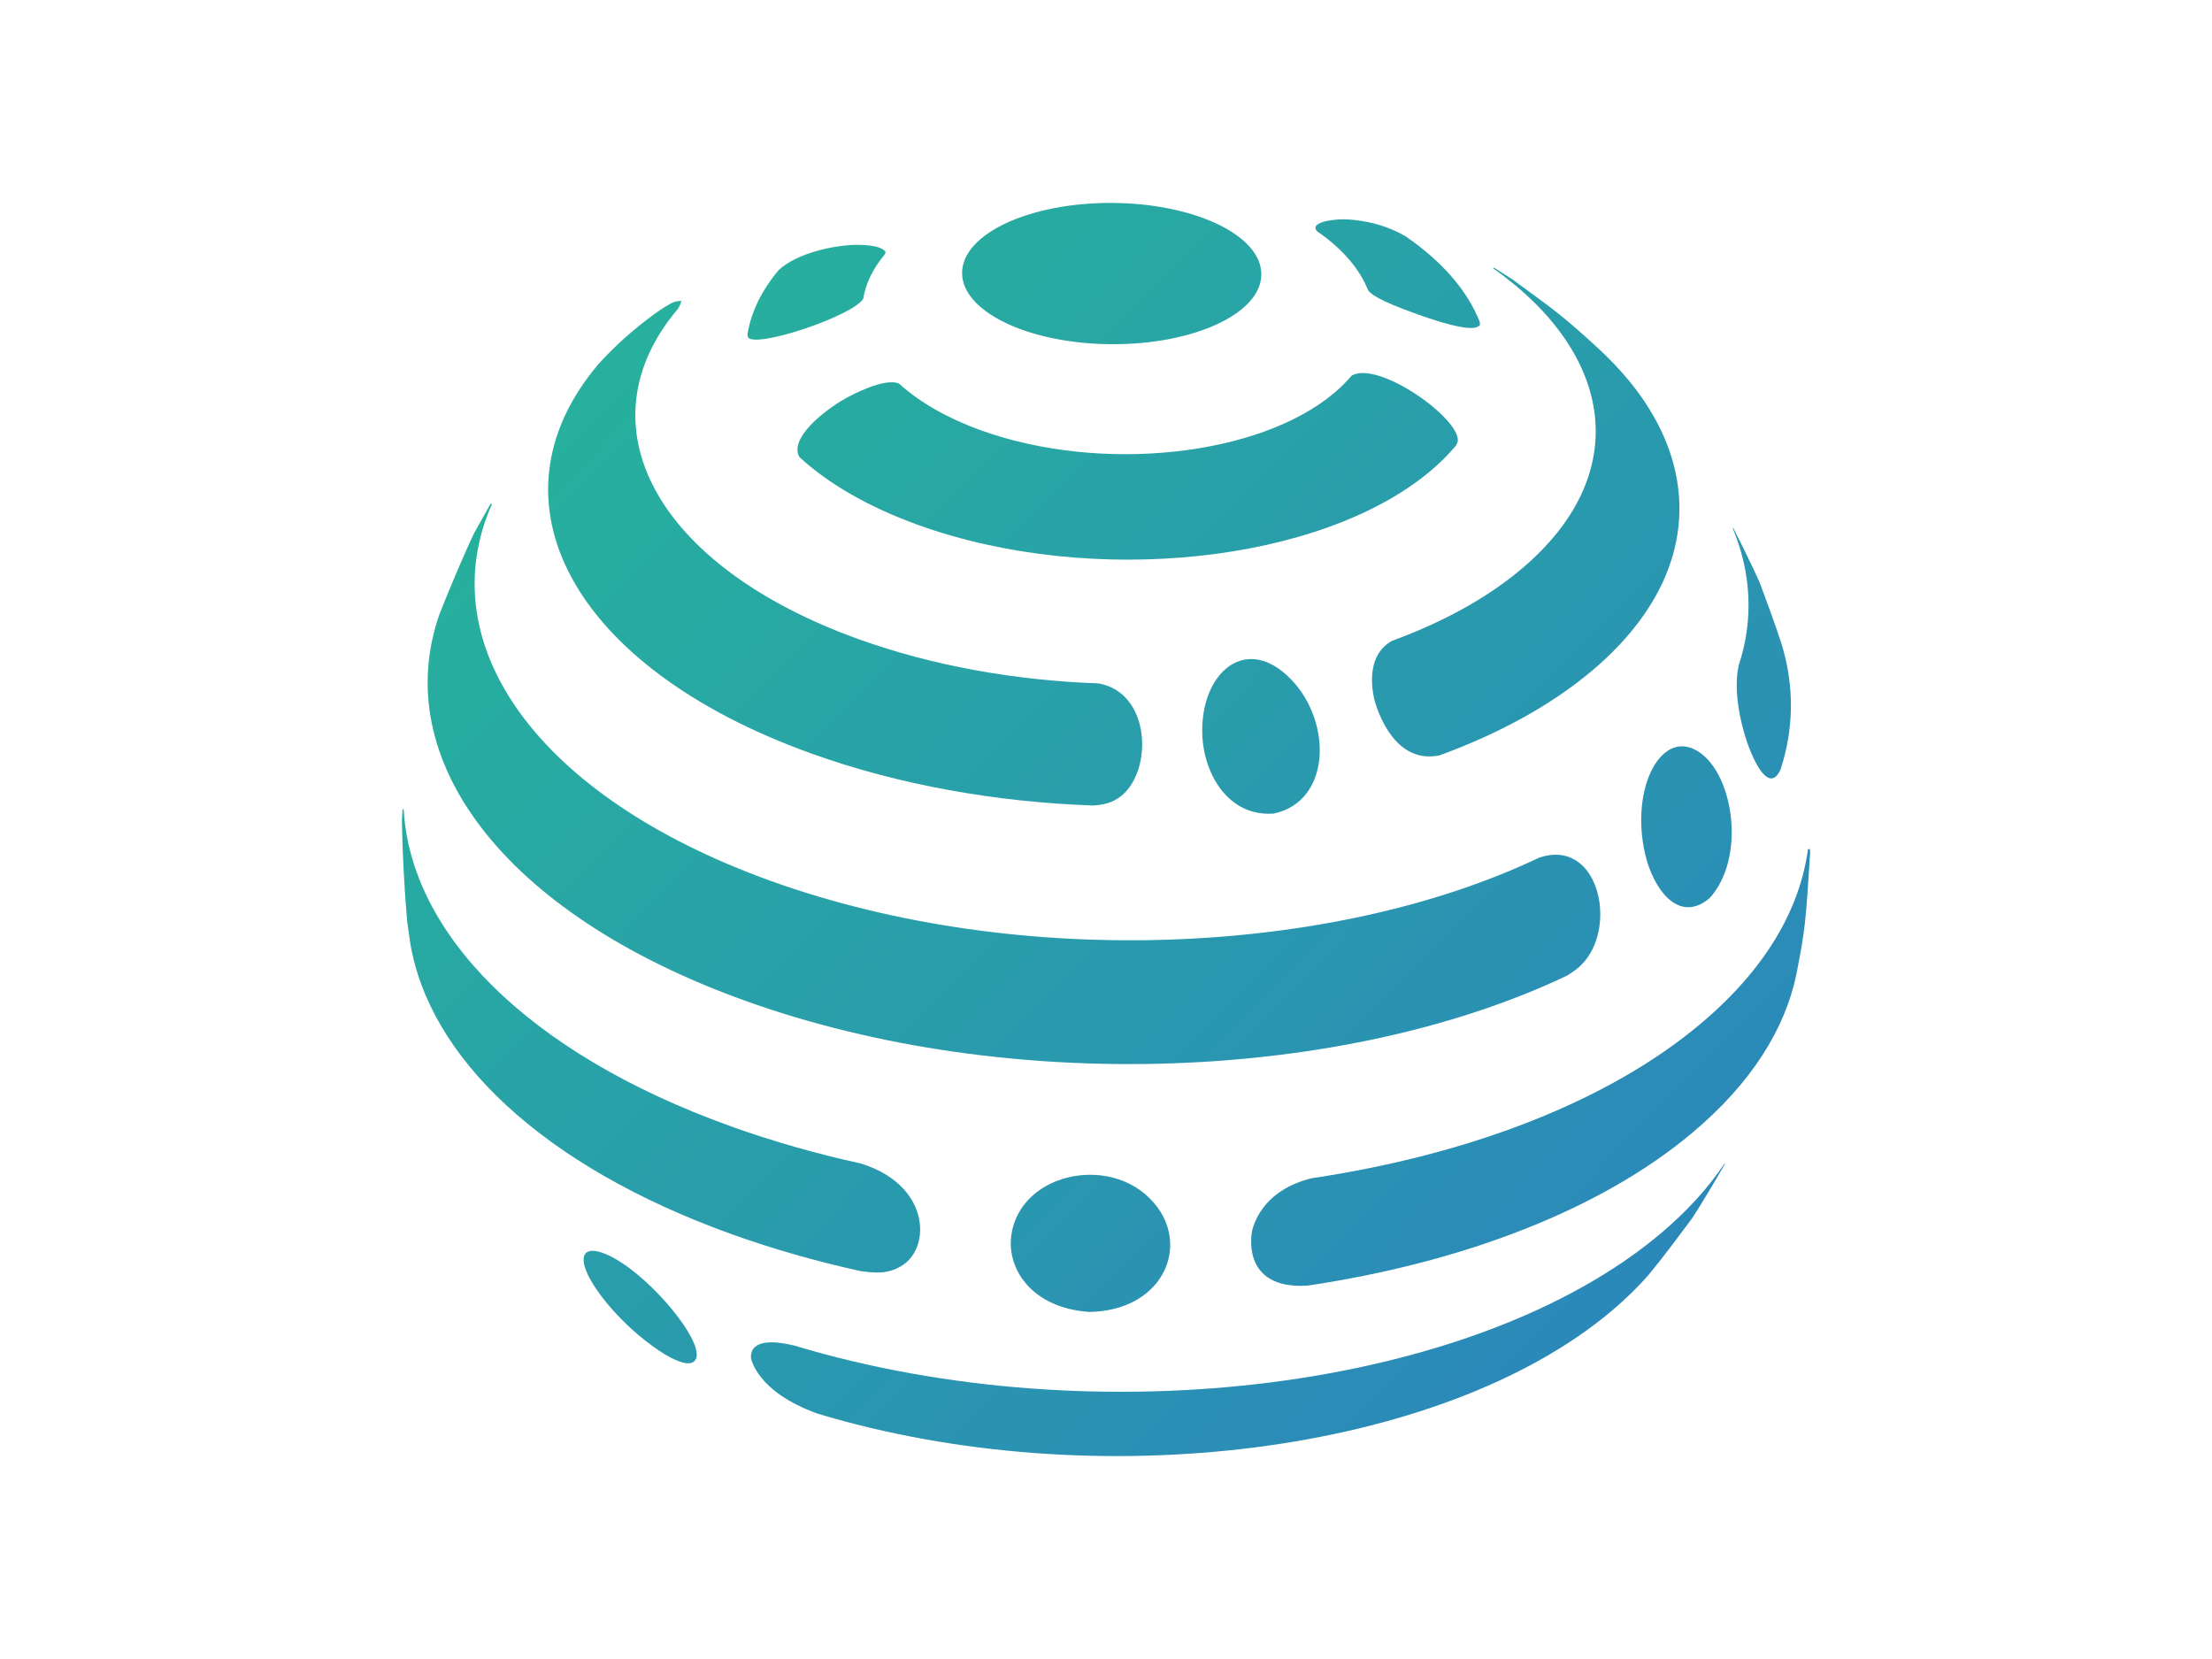 <?xml version="1.0" encoding="utf-8"?>
<svg x="0pt" y="0pt" width="800pt" height="600pt" viewBox="0 0 800 600" xmlns="http://www.w3.org/2000/svg" xmlns:xlink="http://www.w3.org/1999/xlink">
  <g id="1">
    <title>Layer 1</title>
    <g id="2">
      <title>Group</title>
      <g id="3">
        <title>Group</title>
        <clipPath id="5">
          <use xlink:href="#4"/>
          <path id="4" d="M600.609,446.106 C533.455,502.668,396.505,519.617,287.181,486.61 C272.506,483.084,271.401,488.591,271.607,491.126 C271.611,491.244,273.57,503.371,295.76,511.278 C395.872,541.501,521.294,525.975,582.778,474.182 C587.984,469.797,592.571,465.297,596.55,460.694 C601.424,454.811,607.494,446.629,612.063,440.498 C615.72,434.808,619.944,427.743,623.815,420.988 C623.771,420.949,623.714,420.901,623.662,420.853 C617.849,429.559,610.187,438.033,600.609,446.106 z"/>
        </clipPath>
        <g id="6" style="clip-path:url(#5);">
          <title>Clipping Group</title>
          <linearGradient x1="680.393" y1="686.045" x2="22.238" y2="40.791" gradientUnits="userSpaceOnUse" id="9">
            <stop style="stop-color:#2d77c6;stop-opacity:1;"/>
            <stop offset="0.842" style="stop-color:#26b59a;stop-opacity:1;"/>
            <stop offset="1" style="stop-color:#26b59a;stop-opacity:1;"/>
          </linearGradient>
          <defs>
            <title>Shape 10</title>
            <g id="7">
              <defs>
                <path id="8" d="M600.609,446.106 C533.455,502.668,396.505,519.617,287.181,486.61 C272.506,483.084,271.401,488.591,271.607,491.126 C271.611,491.244,273.57,503.371,295.76,511.278 C395.872,541.501,521.294,525.975,582.778,474.182 C587.984,469.797,592.571,465.297,596.55,460.694 C601.424,454.811,607.494,446.629,612.063,440.498 C615.72,434.808,619.944,427.743,623.815,420.988 C623.771,420.949,623.714,420.901,623.662,420.853 C617.849,429.559,610.187,438.033,600.609,446.106"/>
              </defs>
              <use xlink:href="#8" style="fill:url(#9);fill-opacity:1;fill-rule:nonzero;opacity:1;stroke:none;"/>
            </g>
          </defs>
          <use xlink:href="#7"/>
        </g>
        <clipPath id="11">
          <use xlink:href="#10"/>
          <path id="10" d="M600.609,446.106 C533.455,502.668,396.505,519.617,287.181,486.61 C272.506,483.084,271.401,488.591,271.607,491.126 C271.611,491.244,273.57,503.371,295.76,511.278 C395.872,541.501,521.294,525.975,582.778,474.182 C587.984,469.797,592.571,465.297,596.55,460.694 C601.424,454.811,607.494,446.629,612.063,440.498 C615.72,434.808,619.944,427.743,623.815,420.988 C623.771,420.949,623.714,420.901,623.662,420.853 C617.849,429.559,610.187,438.033,600.609,446.106 z"/>
        </clipPath>
        <g id="12" style="clip-path:url(#11);"/>
      </g>
      <g id="13">
        <title>Group</title>
        <clipPath id="15">
          <use xlink:href="#14"/>
          <path id="14" d="M217.588,452.987 C211.387,450.915,209.371,454.113,212.574,460.943 C216.297,468.876,227.393,481.749,240.624,489.94 C243.007,491.27,247.982,494.054,250.552,492.693 C258.306,488.573,233.04,458.15,217.588,452.987 z"/>
        </clipPath>
        <g id="16" style="clip-path:url(#15);">
          <title>Clipping Group</title>
          <linearGradient x1="567.069" y1="801.608" x2="-91.07" y2="156.373" gradientUnits="userSpaceOnUse" id="19">
            <stop style="stop-color:#2d77c6;stop-opacity:1;"/>
            <stop offset="0.842" style="stop-color:#26b59a;stop-opacity:1;"/>
            <stop offset="1" style="stop-color:#26b59a;stop-opacity:1;"/>
          </linearGradient>
          <defs>
            <title>Shape 12</title>
            <g id="17">
              <defs>
                <path id="18" d="M217.588,452.987 C211.387,450.915,209.371,454.113,212.574,460.943 C216.297,468.876,227.393,481.749,240.624,489.94 C243.007,491.27,247.982,494.054,250.552,492.693 C258.306,488.573,233.04,458.15,217.588,452.987"/>
              </defs>
              <use xlink:href="#18" style="fill:url(#19);fill-opacity:1;fill-rule:nonzero;opacity:1;stroke:none;"/>
            </g>
          </defs>
          <use xlink:href="#17"/>
        </g>
        <clipPath id="21">
          <use xlink:href="#20"/>
          <path id="20" d="M217.588,452.987 C211.387,450.915,209.371,454.113,212.574,460.943 C216.297,468.876,227.393,481.749,240.624,489.94 C243.007,491.27,247.982,494.054,250.552,492.693 C258.306,488.573,233.04,458.15,217.588,452.987 z"/>
        </clipPath>
        <g id="22" style="clip-path:url(#21);"/>
      </g>
      <g id="23">
        <title>Group</title>
        <clipPath id="25">
          <use xlink:href="#24"/>
          <path id="24" d="M654.618,307.091 C654.37,307.109,654.121,307.113,653.876,307.117 C650.944,328.984,638.346,350.632,615.196,370.134 C581.33,398.664,530.745,417.711,474.523,426.102 C458.26,430.021,453.953,440.66,452.858,445.045 C452.814,445.264,448.21,466.48,472.9,464.966 C528.581,456.653,578.676,437.784,612.233,409.534 C633.31,391.773,645.59,372.224,649.691,352.352 C652.929,335.765,653.056,333.732,654.636,308.81 z"/>
        </clipPath>
        <g id="26" style="clip-path:url(#25);">
          <title>Clipping Group</title>
          <linearGradient x1="770.369" y1="594.297" x2="112.161" y2="-51.008" gradientUnits="userSpaceOnUse" id="29">
            <stop style="stop-color:#2d77c6;stop-opacity:1;"/>
            <stop offset="0.842" style="stop-color:#26b59a;stop-opacity:1;"/>
            <stop offset="1" style="stop-color:#26b59a;stop-opacity:1;"/>
          </linearGradient>
          <defs>
            <title>Shape 14</title>
            <g id="27">
              <defs>
                <path id="28" d="M654.618,307.091 C654.37,307.109,654.121,307.113,653.876,307.117 C650.944,328.984,638.346,350.632,615.196,370.134 C581.33,398.664,530.745,417.711,474.523,426.102 C458.26,430.021,453.953,440.66,452.858,445.045 C452.814,445.264,448.21,466.48,472.9,464.966 C528.581,456.653,578.676,437.784,612.233,409.534 C633.31,391.773,645.59,372.224,649.691,352.352 C652.929,335.765,653.056,333.732,654.636,308.81 C654.63,308.237,654.624,307.664,654.618,307.091"/>
              </defs>
              <use xlink:href="#28" style="fill:url(#29);fill-opacity:1;fill-rule:nonzero;opacity:1;stroke:none;"/>
            </g>
          </defs>
          <use xlink:href="#27"/>
        </g>
        <clipPath id="31">
          <use xlink:href="#30"/>
          <path id="30" d="M654.618,307.091 C654.37,307.109,654.121,307.113,653.876,307.117 C650.944,328.984,638.346,350.632,615.196,370.134 C581.33,398.664,530.745,417.711,474.523,426.102 C458.26,430.021,453.953,440.66,452.858,445.045 C452.814,445.264,448.21,466.48,472.9,464.966 C528.581,456.653,578.676,437.784,612.233,409.534 C633.31,391.773,645.59,372.224,649.691,352.352 C652.929,335.765,653.056,333.732,654.636,308.81 z"/>
        </clipPath>
        <g id="32" style="clip-path:url(#31);"/>
      </g>
      <g id="33">
        <title>Group</title>
        <clipPath id="35">
          <use xlink:href="#34"/>
          <path id="34" d="M326.537,457.513 C336.796,450.705,336.163,428.498,311.342,420.797 C295.219,417.262,279.461,412.789,264.332,407.352 C190.044,380.655,148.406,337.062,146.002,292.683 C145.866,292.691,145.722,292.678,145.587,292.691 C145.513,294.067,145.439,295.443,145.364,296.819 C145.495,307.72,146.29,322.251,147.241,333.108 C147.6,335.637,147.959,338.167,148.319,340.696 C154.908,381.881,195.525,421.534,264.703,446.394 C279.693,451.778,295.293,456.208,311.273,459.712 C316.177,460.358,321.248,461.029,326.537,457.512 z"/>
        </clipPath>
        <g id="36" style="clip-path:url(#35);">
          <title>Clipping Group</title>
          <linearGradient x1="607.434" y1="760.468" x2="-50.737" y2="115.205" gradientUnits="userSpaceOnUse" id="39">
            <stop style="stop-color:#2d77c6;stop-opacity:1;"/>
            <stop offset="0.842" style="stop-color:#26b59a;stop-opacity:1;"/>
            <stop offset="1" style="stop-color:#26b59a;stop-opacity:1;"/>
          </linearGradient>
          <defs>
            <title>Shape 16</title>
            <g id="37">
              <defs>
                <path id="38" d="M326.537,457.513 C336.796,450.705,336.163,428.498,311.342,420.797 C295.219,417.262,279.461,412.789,264.332,407.352 C190.044,380.655,148.406,337.062,146.002,292.683 C145.866,292.691,145.722,292.678,145.587,292.691 C145.513,294.067,145.439,295.443,145.364,296.819 C145.495,307.72,146.29,322.251,147.241,333.108 C147.6,335.637,147.959,338.167,148.319,340.696 C154.908,381.881,195.525,421.534,264.703,446.394 C279.693,451.778,295.293,456.208,311.273,459.712 C316.177,460.358,321.248,461.029,326.537,457.512"/>
              </defs>
              <use xlink:href="#38" style="fill:url(#39);fill-opacity:1;fill-rule:nonzero;opacity:1;stroke:none;"/>
            </g>
          </defs>
          <use xlink:href="#37"/>
        </g>
        <clipPath id="41">
          <use xlink:href="#40"/>
          <path id="40" d="M326.537,457.513 C336.796,450.705,336.163,428.498,311.342,420.797 C295.219,417.262,279.461,412.789,264.332,407.352 C190.044,380.655,148.406,337.062,146.002,292.683 C145.866,292.691,145.722,292.678,145.587,292.691 C145.513,294.067,145.439,295.443,145.364,296.819 C145.495,307.72,146.29,322.251,147.241,333.108 C147.6,335.637,147.959,338.167,148.319,340.696 C154.908,381.881,195.525,421.534,264.703,446.394 C279.693,451.778,295.293,456.208,311.273,459.712 C316.177,460.358,321.248,461.029,326.537,457.512 z"/>
        </clipPath>
        <g id="42" style="clip-path:url(#41);"/>
      </g>
      <g id="43">
        <title>Group</title>
        <clipPath id="45">
          <use xlink:href="#44"/>
          <path id="44" d="M365.749,446.857 C364.091,459.188,373.403,473.065,393.934,474.479 C419.606,474.103,429.974,452.215,418.698,436.759 C404.041,416.677,368.904,423.371,365.749,446.856 z"/>
        </clipPath>
        <g id="46" style="clip-path:url(#45);">
          <title>Clipping Group</title>
          <linearGradient x1="658.319" y1="708.57" x2="0.14" y2="63.3" gradientUnits="userSpaceOnUse" id="49">
            <stop style="stop-color:#2d77c6;stop-opacity:1;"/>
            <stop offset="0.842" style="stop-color:#26b59a;stop-opacity:1;"/>
            <stop offset="1" style="stop-color:#26b59a;stop-opacity:1;"/>
          </linearGradient>
          <defs>
            <title>Shape 18</title>
            <g id="47">
              <defs>
                <path id="48" d="M365.749,446.857 C364.091,459.188,373.403,473.065,393.934,474.479 C419.606,474.103,429.974,452.215,418.698,436.759 C404.041,416.677,368.904,423.371,365.749,446.856"/>
              </defs>
              <use xlink:href="#48" style="fill:url(#49);fill-opacity:1;fill-rule:nonzero;opacity:1;stroke:none;"/>
            </g>
          </defs>
          <use xlink:href="#47"/>
        </g>
        <clipPath id="51">
          <use xlink:href="#50"/>
          <path id="50" d="M365.749,446.857 C364.091,459.188,373.403,473.065,393.934,474.479 C419.606,474.103,429.974,452.215,418.698,436.759 C404.041,416.677,368.904,423.371,365.749,446.856 z"/>
        </clipPath>
        <g id="52" style="clip-path:url(#51);"/>
      </g>
      <g id="53">
        <title>Group</title>
        <clipPath id="55">
          <use xlink:href="#54"/>
          <path id="54" d="M269.473,361.926 C365.269,396.347,486.82,390.923,566.833,352.797 C569.403,351.174,572.611,349.153,575.233,344.611 C583.895,329.634,576.198,303.67,556.792,310.124 C482.038,345.754,368.45,350.82,278.942,318.659 C193.47,287.948,155.68,232.524,177.918,182.328 C177.761,182.267,177.599,182.219,177.455,182.149 C175.343,185.854,173.279,189.55,171.499,192.745 C167.41,201.359,162.514,213.097,159.005,221.96 C140.599,274.067,181.365,330.263,269.473,361.926 z"/>
        </clipPath>
        <g id="56" style="clip-path:url(#55);">
          <title>Clipping Group</title>
          <linearGradient x1="719.281" y1="646.373" x2="61.119" y2="1.117" gradientUnits="userSpaceOnUse" id="59">
            <stop style="stop-color:#2d77c6;stop-opacity:1;"/>
            <stop offset="0.842" style="stop-color:#26b59a;stop-opacity:1;"/>
            <stop offset="1" style="stop-color:#26b59a;stop-opacity:1;"/>
          </linearGradient>
          <defs>
            <title>Shape 20</title>
            <g id="57">
              <defs>
                <path id="58" d="M269.473,361.926 C365.269,396.347,486.82,390.923,566.833,352.797 C569.403,351.174,572.611,349.153,575.233,344.611 C583.895,329.634,576.198,303.67,556.792,310.124 C482.038,345.754,368.45,350.82,278.942,318.659 C193.47,287.948,155.68,232.524,177.918,182.328 C177.761,182.267,177.599,182.219,177.455,182.149 C175.343,185.854,173.279,189.55,171.499,192.745 C167.41,201.359,162.514,213.097,159.005,221.96 C140.599,274.067,181.365,330.263,269.473,361.926"/>
              </defs>
              <use xlink:href="#58" style="fill:url(#59);fill-opacity:1;fill-rule:nonzero;opacity:1;stroke:none;"/>
            </g>
          </defs>
          <use xlink:href="#57"/>
        </g>
        <clipPath id="61">
          <use xlink:href="#60"/>
          <path id="60" d="M269.473,361.926 C365.269,396.347,486.82,390.923,566.833,352.797 C569.403,351.174,572.611,349.153,575.233,344.611 C583.895,329.634,576.198,303.67,556.792,310.124 C482.038,345.754,368.45,350.82,278.942,318.659 C193.47,287.948,155.68,232.524,177.918,182.328 C177.761,182.267,177.599,182.219,177.455,182.149 C175.343,185.854,173.279,189.55,171.499,192.745 C167.41,201.359,162.514,213.097,159.005,221.96 C140.599,274.067,181.365,330.263,269.473,361.926 z"/>
        </clipPath>
        <g id="62" style="clip-path:url(#61);"/>
      </g>
      <g id="63">
        <title>Group</title>
        <clipPath id="65">
          <use xlink:href="#64"/>
          <path id="64" d="M628.833,240.615 C626.712,250.167,629.806,261.87,631.22,266.452 C631.604,267.7,632.167,269.345,632.638,270.567 C634.213,274.66,639.703,287.328,643.923,278.413 C648.862,263.393,648.932,248.055,644.381,233.087 C642.251,226.271,638.865,217.356,636.404,210.649 C633.711,204.706,630.26,197.615,626.834,190.899 C626.773,190.934,626.712,190.965,626.651,191 C633.402,207.259,634.274,224.142,628.833,240.615 z"/>
        </clipPath>
        <g id="66" style="clip-path:url(#65);">
          <title>Clipping Group</title>
          <linearGradient x1="882.093" y1="480.313" x2="223.929" y2="-164.944" gradientUnits="userSpaceOnUse" id="69">
            <stop style="stop-color:#2d77c6;stop-opacity:1;"/>
            <stop offset="0.842" style="stop-color:#26b59a;stop-opacity:1;"/>
            <stop offset="1" style="stop-color:#26b59a;stop-opacity:1;"/>
          </linearGradient>
          <defs>
            <title>Shape 22</title>
            <g id="67">
              <defs>
                <path id="68" d="M628.833,240.615 C626.712,250.167,629.806,261.87,631.22,266.452 C631.604,267.7,632.167,269.345,632.638,270.567 C634.213,274.66,639.703,287.328,643.923,278.413 C648.862,263.393,648.932,248.055,644.381,233.087 C642.251,226.271,638.865,217.356,636.404,210.649 C633.711,204.706,630.26,197.615,626.834,190.899 C626.773,190.934,626.712,190.965,626.651,191 C633.402,207.259,634.274,224.142,628.833,240.615"/>
              </defs>
              <use xlink:href="#68" style="fill:url(#69);fill-opacity:1;fill-rule:nonzero;opacity:1;stroke:none;"/>
            </g>
          </defs>
          <use xlink:href="#67"/>
        </g>
        <clipPath id="71">
          <use xlink:href="#70"/>
          <path id="70" d="M628.833,240.615 C626.712,250.167,629.806,261.87,631.22,266.452 C631.604,267.7,632.167,269.345,632.638,270.567 C634.213,274.66,639.703,287.328,643.923,278.413 C648.862,263.393,648.932,248.055,644.381,233.087 C642.251,226.271,638.865,217.356,636.404,210.649 C633.711,204.706,630.26,197.615,626.834,190.899 C626.773,190.934,626.712,190.965,626.651,191 C633.402,207.259,634.274,224.142,628.833,240.615 z"/>
        </clipPath>
        <g id="72" style="clip-path:url(#71);"/>
      </g>
      <g id="73">
        <title>Group</title>
        <clipPath id="75">
          <use xlink:href="#74"/>
          <path id="74" d="M595.014,309.016 C597.89,321.321,607.01,334.356,618.299,324.817 C631.325,310.574,627.223,280.809,614.721,272.138 C601.145,262.721,589.359,284.784,595.014,309.016 z"/>
        </clipPath>
        <g id="76" style="clip-path:url(#75);">
          <title>Clipping Group</title>
          <linearGradient x1="839.194" y1="524.037" x2="181.081" y2="-121.172" gradientUnits="userSpaceOnUse" id="79">
            <stop style="stop-color:#2d77c6;stop-opacity:1;"/>
            <stop offset="0.842" style="stop-color:#26b59a;stop-opacity:1;"/>
            <stop offset="1" style="stop-color:#26b59a;stop-opacity:1;"/>
          </linearGradient>
          <defs>
            <title>Shape 24</title>
            <g id="77">
              <defs>
                <path id="78" d="M595.014,309.016 C597.89,321.321,607.01,334.356,618.299,324.817 C631.325,310.574,627.223,280.809,614.721,272.138 C601.145,262.721,589.359,284.784,595.014,309.016"/>
              </defs>
              <use xlink:href="#78" style="fill:url(#79);fill-opacity:1;fill-rule:nonzero;opacity:1;stroke:none;"/>
            </g>
          </defs>
          <use xlink:href="#77"/>
        </g>
        <clipPath id="81">
          <use xlink:href="#80"/>
          <path id="80" d="M595.014,309.016 C597.89,321.321,607.01,334.356,618.299,324.817 C631.325,310.574,627.223,280.809,614.721,272.138 C601.145,262.721,589.359,284.784,595.014,309.016 z"/>
        </clipPath>
        <g id="82" style="clip-path:url(#81);"/>
      </g>
      <g id="83">
        <title>Group</title>
        <clipPath id="85">
          <use xlink:href="#84"/>
          <path id="84" d="M293.517,272.552 C325.289,283.968,360.465,290.103,395.505,291.334 C398.425,291.059,402.055,290.723,405.686,287.72 C417.023,278.334,416.146,250.415,397.242,247.155 C367.499,246.113,337.629,240.898,310.662,231.215 C236.57,204.592,210.013,153.331,245.097,111.789 C245.673,111.003,246.258,109.782,246.428,108.822 C243.98,108.996,243.832,108.996,240.69,110.873 C237.552,112.749,226.324,120.648,216.284,131.862 C174.959,180.823,206.251,241.195,293.517,272.552 z"/>
        </clipPath>
        <g id="86" style="clip-path:url(#85);">
          <title>Clipping Group</title>
          <linearGradient x1="723.603" y1="641.992" x2="65.421" y2="-3.286" gradientUnits="userSpaceOnUse" id="89">
            <stop style="stop-color:#2d77c6;stop-opacity:1;"/>
            <stop offset="0.842" style="stop-color:#26b59a;stop-opacity:1;"/>
            <stop offset="1" style="stop-color:#26b59a;stop-opacity:1;"/>
          </linearGradient>
          <defs>
            <title>Shape 26</title>
            <g id="87">
              <defs>
                <path id="88" d="M293.517,272.552 C325.289,283.968,360.465,290.103,395.505,291.334 C398.425,291.059,402.055,290.723,405.686,287.72 C417.023,278.334,416.146,250.415,397.242,247.155 C367.499,246.113,337.629,240.898,310.662,231.215 C236.57,204.592,210.013,153.331,245.097,111.789 C245.673,111.003,246.258,109.782,246.428,108.822 C243.98,108.996,243.832,108.996,240.69,110.873 C237.552,112.749,226.324,120.648,216.284,131.862 C174.959,180.823,206.251,241.195,293.517,272.552"/>
              </defs>
              <use xlink:href="#88" style="fill:url(#89);fill-opacity:1;fill-rule:nonzero;opacity:1;stroke:none;"/>
            </g>
          </defs>
          <use xlink:href="#87"/>
        </g>
        <clipPath id="91">
          <use xlink:href="#90"/>
          <path id="90" d="M293.517,272.552 C325.289,283.968,360.465,290.103,395.505,291.334 C398.425,291.059,402.055,290.723,405.686,287.72 C417.023,278.334,416.146,250.415,397.242,247.155 C367.499,246.113,337.629,240.898,310.662,231.215 C236.57,204.592,210.013,153.331,245.097,111.789 C245.673,111.003,246.258,109.782,246.428,108.822 C243.98,108.996,243.832,108.996,240.69,110.873 C237.552,112.749,226.324,120.648,216.284,131.862 C174.959,180.823,206.251,241.195,293.517,272.552 z"/>
        </clipPath>
        <g id="92" style="clip-path:url(#91);"/>
      </g>
      <g id="93">
        <title>Group</title>
        <clipPath id="95">
          <use xlink:href="#94"/>
          <path id="94" d="M550.229,205.801 C537.614,216.422,521.616,225.123,503.446,231.765 C494.941,236.508,495.727,246.855,496.944,252.597 C497.005,252.846,502.652,276.899,520.613,273.194 C542.012,265.374,560.855,255.133,575.722,242.617 C617.535,207.389,616.715,163.412,580.492,128.328 C579.696,127.571,578.9,126.815,578.105,126.058 C565.594,114.582,562.749,112.531,546.992,101.054 C544.756,99.629,542.52,98.203,540.284,96.778 C540.197,96.865,540.11,96.953,540.027,97.04 C584.14,128.284,590.576,171.834,550.229,205.801 z"/>
        </clipPath>
        <g id="96" style="clip-path:url(#95);">
          <title>Clipping Group</title>
          <linearGradient x1="856.802" y1="506.129" x2="198.615" y2="-139.151" gradientUnits="userSpaceOnUse" id="99">
            <stop style="stop-color:#2d77c6;stop-opacity:1;"/>
            <stop offset="0.842" style="stop-color:#26b59a;stop-opacity:1;"/>
            <stop offset="1" style="stop-color:#26b59a;stop-opacity:1;"/>
          </linearGradient>
          <defs>
            <title>Shape 28</title>
            <g id="97">
              <defs>
                <path id="98" d="M550.229,205.801 C537.614,216.422,521.616,225.123,503.446,231.765 C494.941,236.508,495.727,246.855,496.944,252.597 C497.005,252.846,502.652,276.899,520.613,273.194 C542.012,265.374,560.855,255.133,575.722,242.617 C617.535,207.389,616.715,163.412,580.492,128.328 C579.696,127.571,578.9,126.815,578.105,126.058 C565.594,114.582,562.749,112.531,546.992,101.054 C544.756,99.629,542.52,98.203,540.284,96.778 C540.197,96.865,540.11,96.953,540.027,97.04 C584.14,128.284,590.576,171.834,550.229,205.801"/>
              </defs>
              <use xlink:href="#98" style="fill:url(#99);fill-opacity:1;fill-rule:nonzero;opacity:1;stroke:none;"/>
            </g>
          </defs>
          <use xlink:href="#97"/>
        </g>
        <clipPath id="101">
          <use xlink:href="#100"/>
          <path id="100" d="M550.229,205.801 C537.614,216.422,521.616,225.123,503.446,231.765 C494.941,236.508,495.727,246.855,496.944,252.597 C497.005,252.846,502.652,276.899,520.613,273.194 C542.012,265.374,560.855,255.133,575.722,242.617 C617.535,207.389,616.715,163.412,580.492,128.328 C579.696,127.571,578.9,126.815,578.105,126.058 C565.594,114.582,562.749,112.531,546.992,101.054 C544.756,99.629,542.52,98.203,540.284,96.778 C540.197,96.865,540.11,96.953,540.027,97.04 C584.14,128.284,590.576,171.834,550.229,205.801 z"/>
        </clipPath>
        <g id="102" style="clip-path:url(#101);"/>
      </g>
      <g id="103">
        <title>Group</title>
        <clipPath id="105">
          <use xlink:href="#104"/>
          <path id="104" d="M434.818,265.37 C435.272,280.25,444.466,295.423,460.629,294.24 C481.981,289.767,482.003,259.387,465.429,244.241 C449.489,229.657,434.181,244.241,434.818,265.37 z"/>
        </clipPath>
        <g id="106" style="clip-path:url(#105);">
          <title>Clipping Group</title>
          <linearGradient x1="779.647" y1="584.785" x2="121.504" y2="-60.455" gradientUnits="userSpaceOnUse" id="109">
            <stop style="stop-color:#2d77c6;stop-opacity:1;"/>
            <stop offset="0.842" style="stop-color:#26b59a;stop-opacity:1;"/>
            <stop offset="1" style="stop-color:#26b59a;stop-opacity:1;"/>
          </linearGradient>
          <defs>
            <title>Shape 30</title>
            <g id="107">
              <defs>
                <path id="108" d="M434.818,265.37 C435.272,280.25,444.466,295.423,460.629,294.24 C481.981,289.767,482.003,259.387,465.429,244.241 C449.489,229.657,434.181,244.241,434.818,265.37"/>
              </defs>
              <use xlink:href="#108" style="fill:url(#109);fill-opacity:1;fill-rule:nonzero;opacity:1;stroke:none;"/>
            </g>
          </defs>
          <use xlink:href="#107"/>
        </g>
        <clipPath id="111">
          <use xlink:href="#110"/>
          <path id="110" d="M434.818,265.37 C435.272,280.25,444.466,295.423,460.629,294.24 C481.981,289.767,482.003,259.387,465.429,244.241 C449.489,229.657,434.181,244.241,434.818,265.37 z"/>
        </clipPath>
        <g id="112" style="clip-path:url(#111);"/>
      </g>
      <g id="113">
        <title>Group</title>
        <clipPath id="115">
          <use xlink:href="#114"/>
          <path id="114" d="M312.193,108.036 C313.092,102.582,315.662,97.17,319.991,92.021 C320.087,91.76,320.218,91.454,320.314,91.192 C318.765,88.574,311.74,88.487,308.781,88.574 C301.594,88.792,288.424,91.41,281.643,97.65 C275.359,105.112,271.633,112.967,270.337,120.865 C270.398,121.214,270.359,121.738,270.551,122 C273.191,126.102,308.607,114.232,312.193,108.036 z"/>
        </clipPath>
        <g id="116" style="clip-path:url(#115);">
          <title>Clipping Group</title>
          <linearGradient x1="781.486" y1="583.09" x2="123.214" y2="-62.275" gradientUnits="userSpaceOnUse" id="119">
            <stop style="stop-color:#2d77c6;stop-opacity:1;"/>
            <stop offset="0.842" style="stop-color:#26b59a;stop-opacity:1;"/>
            <stop offset="1" style="stop-color:#26b59a;stop-opacity:1;"/>
          </linearGradient>
          <defs>
            <title>Shape 32</title>
            <g id="117">
              <defs>
                <path id="118" d="M312.193,108.036 C313.092,102.582,315.662,97.17,319.991,92.021 C320.087,91.76,320.218,91.454,320.314,91.192 C318.765,88.574,311.74,88.487,308.781,88.574 C301.594,88.792,288.424,91.41,281.643,97.65 C275.359,105.112,271.633,112.967,270.337,120.865 C270.398,121.214,270.359,121.738,270.551,122 C273.191,126.102,308.607,114.232,312.193,108.036"/>
              </defs>
              <use xlink:href="#118" style="fill:url(#119);fill-opacity:1;fill-rule:nonzero;opacity:1;stroke:none;"/>
            </g>
          </defs>
          <use xlink:href="#117"/>
        </g>
        <clipPath id="121">
          <use xlink:href="#120"/>
          <path id="120" d="M312.193,108.036 C313.092,102.582,315.662,97.17,319.991,92.021 C320.087,91.76,320.218,91.454,320.314,91.192 C318.765,88.574,311.74,88.487,308.781,88.574 C301.594,88.792,288.424,91.41,281.643,97.65 C275.359,105.112,271.633,112.967,270.337,120.865 C270.398,121.214,270.359,121.738,270.551,122 C273.191,126.102,308.607,114.232,312.193,108.036 z"/>
        </clipPath>
        <g id="122" style="clip-path:url(#121);"/>
      </g>
      <g id="123">
        <title>Group</title>
        <clipPath id="125">
          <use xlink:href="#124"/>
          <path id="124" d="M494.788,104.982 C495.639,106.029,497.402,108.298,513.011,113.796 C532.281,120.648,534.367,118.466,535.253,117.549 C535.236,117.2,535.196,116.764,535.17,116.415 C530.815,105.331,521.796,94.727,508.491,85.563 C498.725,79.716,488.073,79.323,486.035,79.323 C480.999,79.28,473.463,80.676,476.396,83.687 C485.564,90.014,491.795,97.345,494.788,104.982 z"/>
        </clipPath>
        <g id="126" style="clip-path:url(#125);">
          <title>Clipping Group</title>
          <linearGradient x1="888.587" y1="473.657" x2="230.448" y2="-171.577" gradientUnits="userSpaceOnUse" id="129">
            <stop style="stop-color:#2d77c6;stop-opacity:1;"/>
            <stop offset="0.842" style="stop-color:#26b59a;stop-opacity:1;"/>
            <stop offset="1" style="stop-color:#26b59a;stop-opacity:1;"/>
          </linearGradient>
          <defs>
            <title>Shape 34</title>
            <g id="127">
              <defs>
                <path id="128" d="M494.788,104.982 C495.639,106.029,497.402,108.298,513.011,113.796 C532.281,120.648,534.367,118.466,535.253,117.549 C535.236,117.2,535.196,116.764,535.17,116.415 C530.815,105.331,521.796,94.727,508.491,85.563 C498.725,79.716,488.073,79.323,486.035,79.323 C480.999,79.28,473.463,80.676,476.396,83.687 C485.564,90.014,491.795,97.345,494.788,104.982"/>
              </defs>
              <use xlink:href="#128" style="fill:url(#129);fill-opacity:1;fill-rule:nonzero;opacity:1;stroke:none;"/>
            </g>
          </defs>
          <use xlink:href="#127"/>
        </g>
        <clipPath id="131">
          <use xlink:href="#130"/>
          <path id="130" d="M494.788,104.982 C495.639,106.029,497.402,108.298,513.011,113.796 C532.281,120.648,534.367,118.466,535.253,117.549 C535.236,117.2,535.196,116.764,535.17,116.415 C530.815,105.331,521.796,94.727,508.491,85.563 C498.725,79.716,488.073,79.323,486.035,79.323 C480.999,79.28,473.463,80.676,476.396,83.687 C485.564,90.014,491.795,97.345,494.788,104.982 z"/>
        </clipPath>
        <g id="132" style="clip-path:url(#131);"/>
      </g>
      <g id="133">
        <title>Group</title>
        <clipPath id="135">
          <use xlink:href="#134"/>
          <path id="134" d="M289.184,165.375 C299.608,174.932,314.096,183.397,332.297,189.938 C394.925,212.438,477.792,203.649,517.388,170.306 C520.901,167.339,523.96,164.284,526.569,161.142 C526.757,160.706,527.132,160.139,527.206,159.658 C528.467,151.586,498.624,130.247,488.871,135.833 C487.073,137.971,484.961,140.066,482.539,142.117 C455.24,165.113,398.102,171.179,354.918,155.688 C342.36,151.149,332.371,145.302,325.184,138.757 C319.843,136.356,307.24,143.295,305.818,144.08 C297.287,148.88,285.243,158.917,289.184,165.375 z"/>
        </clipPath>
        <g id="136" style="clip-path:url(#135);">
          <title>Clipping Group</title>
          <linearGradient x1="809.692" y1="554.151" x2="151.53" y2="-91.102" gradientUnits="userSpaceOnUse" id="139">
            <stop style="stop-color:#2d77c6;stop-opacity:1;"/>
            <stop offset="0.842" style="stop-color:#26b59a;stop-opacity:1;"/>
            <stop offset="1" style="stop-color:#26b59a;stop-opacity:1;"/>
          </linearGradient>
          <defs>
            <title>Shape 36</title>
            <g id="137">
              <defs>
                <path id="138" d="M289.184,165.375 C299.608,174.932,314.096,183.397,332.297,189.938 C394.925,212.438,477.792,203.649,517.388,170.306 C520.901,167.339,523.96,164.284,526.569,161.142 C526.757,160.706,527.132,160.139,527.206,159.658 C528.467,151.586,498.624,130.247,488.871,135.833 C487.073,137.971,484.961,140.066,482.539,142.117 C455.24,165.113,398.102,171.179,354.918,155.688 C342.36,151.149,332.371,145.302,325.184,138.757 C319.843,136.356,307.24,143.295,305.818,144.08 C297.287,148.88,285.243,158.917,289.184,165.375"/>
              </defs>
              <use xlink:href="#138" style="fill:url(#139);fill-opacity:1;fill-rule:nonzero;opacity:1;stroke:none;"/>
            </g>
          </defs>
          <use xlink:href="#137"/>
        </g>
        <clipPath id="141">
          <use xlink:href="#140"/>
          <path id="140" d="M289.184,165.375 C299.608,174.932,314.096,183.397,332.297,189.938 C394.925,212.438,477.792,203.649,517.388,170.306 C520.901,167.339,523.96,164.284,526.569,161.142 C526.757,160.706,527.132,160.139,527.206,159.658 C528.467,151.586,498.624,130.247,488.871,135.833 C487.073,137.971,484.961,140.066,482.539,142.117 C455.24,165.113,398.102,171.179,354.918,155.688 C342.36,151.149,332.371,145.302,325.184,138.757 C319.843,136.356,307.24,143.295,305.818,144.08 C297.287,148.88,285.243,158.917,289.184,165.375 z"/>
        </clipPath>
        <g id="142" style="clip-path:url(#141);"/>
      </g>
      <g id="143">
        <title>Group</title>
        <clipPath id="145">
          <use xlink:href="#144"/>
          <path id="144" d="M401.929,124.487 C431.82,124.662,456.109,113.36,456.178,99.265 C456.266,85.126,432.095,73.562,402.217,73.388 C372.321,73.257,348.041,84.559,347.958,98.654 C347.889,112.749,372.055,124.313,401.929,124.488 z"/>
        </clipPath>
        <g id="146" style="clip-path:url(#145);">
          <title>Clipping Group</title>
          <linearGradient x1="837.514" y1="525.852" x2="179.297" y2="-119.457" gradientUnits="userSpaceOnUse" id="149">
            <stop style="stop-color:#2d77c6;stop-opacity:1;"/>
            <stop offset="0.842" style="stop-color:#26b59a;stop-opacity:1;"/>
            <stop offset="1" style="stop-color:#26b59a;stop-opacity:1;"/>
          </linearGradient>
          <defs>
            <title>Shape 38</title>
            <g id="147">
              <defs>
                <path id="148" d="M401.929,124.487 C431.82,124.662,456.109,113.36,456.178,99.265 C456.266,85.126,432.095,73.562,402.217,73.388 C372.321,73.257,348.041,84.559,347.958,98.654 C347.889,112.749,372.055,124.313,401.929,124.488"/>
              </defs>
              <use xlink:href="#148" style="fill:url(#149);fill-opacity:1;fill-rule:nonzero;opacity:1;stroke:none;"/>
            </g>
          </defs>
          <use xlink:href="#147"/>
        </g>
        <clipPath id="151">
          <use xlink:href="#150"/>
          <path id="150" d="M401.929,124.487 C431.82,124.662,456.109,113.36,456.178,99.265 C456.266,85.126,432.095,73.562,402.217,73.388 C372.321,73.257,348.041,84.559,347.958,98.654 C347.889,112.749,372.055,124.313,401.929,124.488 z"/>
        </clipPath>
        <g id="152" style="clip-path:url(#151);"/>
      </g>
    </g>
  </g>
</svg>
